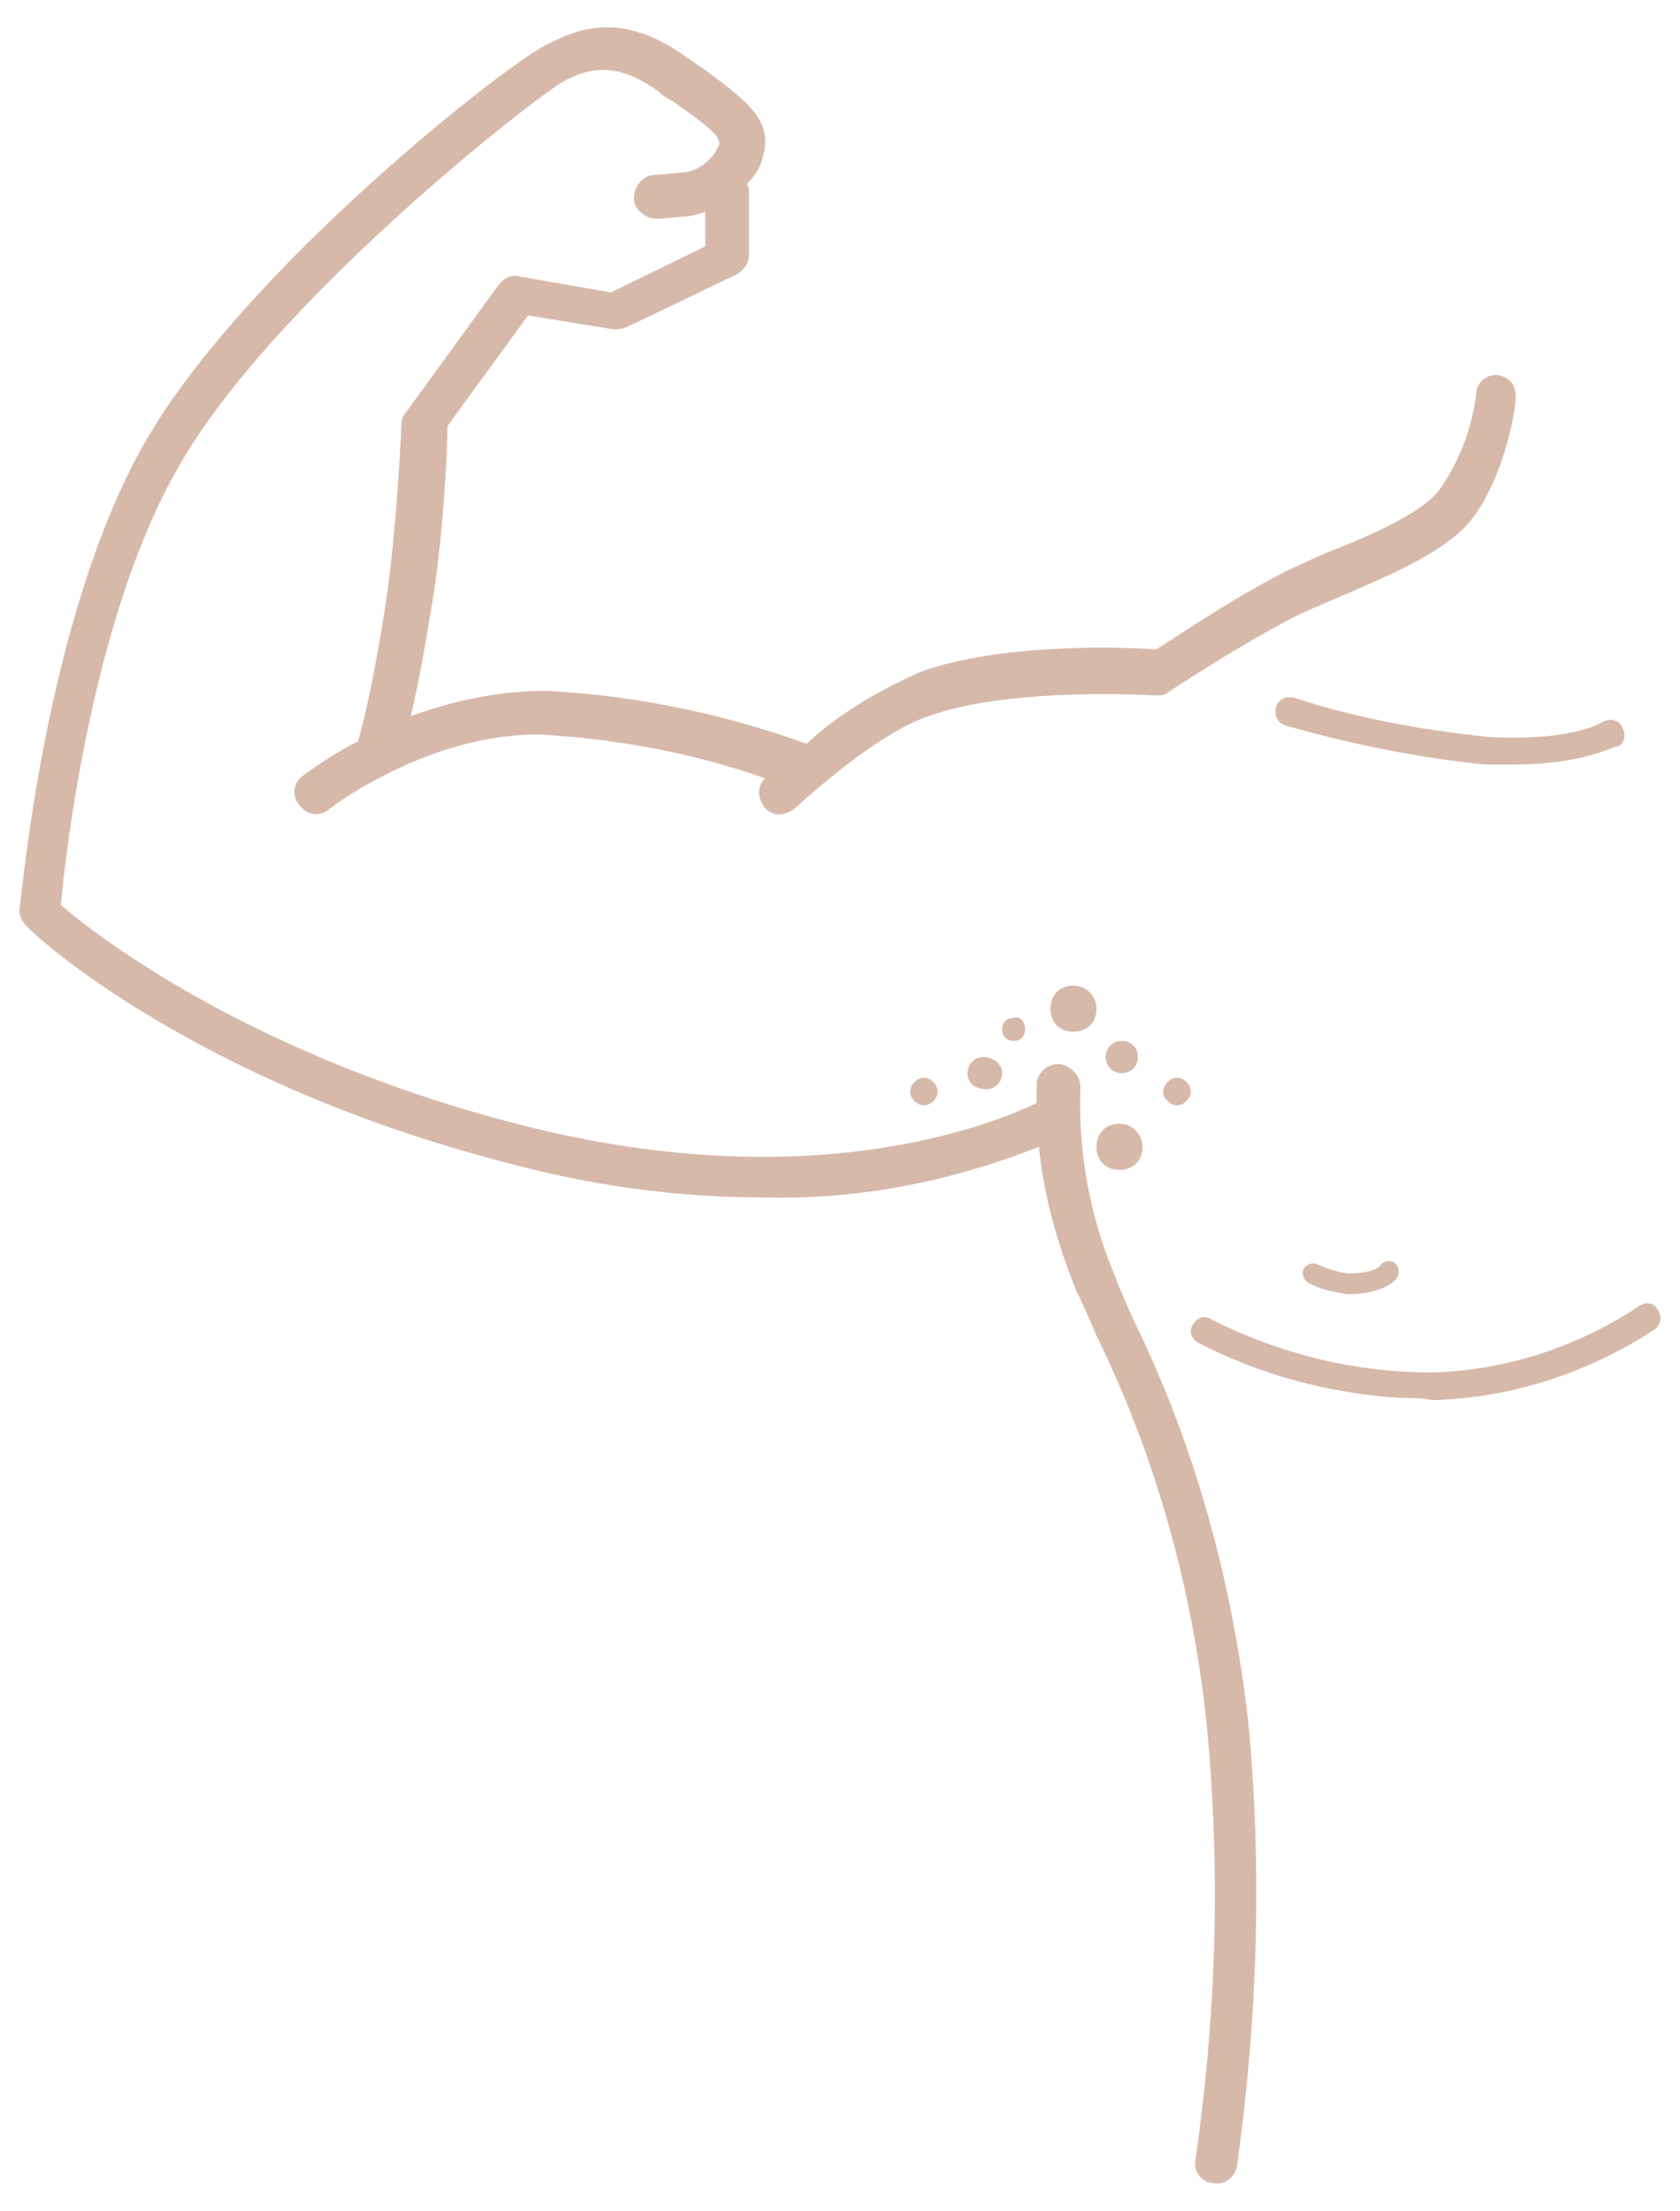 <?xml version="1.0" encoding="UTF-8"?>
<svg id="Ebene_1" xmlns="http://www.w3.org/2000/svg" version="1.1" viewBox="0 0 73 96">
  &lt;!-- Generator: Adobe Illustrator 29.1.0, SVG Export Plug-In . SVG Version: 2.1.0 Build 142)  --&gt;
  <g id="Gruppe_900">
    <path id="Pfad_1958" d="M65.145,16.299c-.5-.1-1,.3-1,.8-.2,1.6-.8,3.1-1.7,4.3-.9,1-3,1.9-4.8,2.6-.9.4-1.8.8-2.5,1.2-1.9,1-4.1,2.5-4.9,3-1.4-.1-6.8-.3-10.3,1-1.8.8-3.5,1.8-4.9,3.1-3.6-1.3-7.4-2.1-11.3-2.3-2,0-4,.4-5.9,1.1.3-1.2.6-2.9.9-4.7.5-2.9.7-6.8.7-7.9l3.5-4.8,3.7.6c.2,0,.4,0,.6-.1l4.8-2.3c.3-.2.5-.5.5-.8v-2.7c0-.1,0-.3-.1-.4.3-.3.6-.7.7-1.2.5-1.6-.8-2.5-2.7-3.9-.2-.1-.4-.3-.6-.4-2.6-1.9-4.5-1.4-6-.6-1.5.6-13.3,9.8-17.6,17.4C1.945,26.899.945,38.999.845,39.499c0,.3.1.5.3.7.3.4,7.3,6.8,20.9,10.3,3.7,1,7.4,1.5,11.2,1.5,4.1.1,8.1-.7,11.9-2.2.2,2.1.8,4.2,1.6,6.2.3.6.6,1.3.9,2,2.6,5.3,4.2,11.1,4.8,17,.6,6.3.4,12.6-.5,18.8-.1.5.3,1,.8,1,.5.1.9-.3,1-.7.9-6.4,1.1-12.9.5-19.3-.7-6.1-2.3-12-5-17.5-.3-.7-.6-1.3-.8-1.9-1.1-2.6-1.6-5.4-1.5-8.2,0-.5-.4-.9-.9-1-.5,0-.9.3-1,.8v.9c-1.9.9-9.9,4.2-22.6.9-11.6-3-18.3-8.2-19.8-9.5.2-2.3,1.4-12.6,5.1-19C11.745,13.199,23.245,4.199,24.545,3.499c1-.5,2.2-.9,4.1.5.2.2.4.3.6.4,1.4,1,2.1,1.5,2,1.9-.3.7-1,1.2-1.7,1.2l-1.1.1c-.5,0-.9.5-.9,1s.5.9,1,.9h.1l1.1-.1c.3,0,.6-.1.9-.2v1.5l-4.1,2-4-.7c-.3-.1-.7.1-.9.4l-4,5.5c-.1.1-.2.3-.2.5,0,0-.2,4.7-.7,7.9-.4,2.6-.9,5-1.2,5.9-.8.4-1.6.9-2.4,1.5-.4.3-.5.9-.1,1.3.3.4.9.5,1.3.1,0,0,4.3-3.3,9.2-3.2,3.3.2,6.6.8,9.7,1.9-.4.4-.3.9,0,1.3.4.4.9.3,1.3,0,0,0,3.4-3.2,5.8-4,3.6-1.3,9.8-.9,9.9-.9.2,0,.4,0,.6-.2,0,0,2.9-1.9,5-3,.7-.4,1.5-.7,2.4-1.1,2.1-.9,4.2-1.8,5.4-3,1.7-1.8,2.2-5.2,2.2-5.4.1-.7-.2-1.1-.7-1.2h0" style="fill: #d7b9aa;"/>
    <path id="Pfad_1959" d="M65.745,33.199h-1.2c-3-.3-5.9-.9-8.7-1.7-.3-.1-.5-.4-.4-.8.1-.3.4-.5.8-.4h0c2.7.9,5.6,1.4,8.4,1.7,3.6.2,4.9-.6,4.9-.6.3-.2.7-.2.9.1.2.3.2.7-.1.9h0c-.3,0-1.5.8-4.6.8" style="fill: #d7b9aa;"/>
    <path id="Pfad_1960" d="M60.745,60.699c-3-.2-6-1-8.7-2.4-.3-.2-.4-.5-.2-.8s.5-.4.8-.2h0c3,1.5,6.2,2.3,9.6,2.3,3.2-.1,6.3-1.1,9-2.9.3-.2.7-.1.8.2.2.3.1.6-.1.8-2.9,1.9-6.2,3-9.7,3.1-.5-.1-1.1-.1-1.5-.1" style="fill: #d7b9aa;"/>
    <path id="Pfad_1961" d="M58.545,56.199h0c-.6-.1-1.2-.2-1.7-.5-.2-.1-.3-.4-.2-.6s.4-.3.6-.2c.4.2.8.3,1.3.4,1.1,0,1.4-.3,1.4-.3.1-.2.4-.3.6-.2.2.1.3.4.2.6,0,.1-.5.8-2.2.8" style="fill: #d7b9aa;"/>
    <path id="Pfad_1962" d="M51.745,47.399c0,.3-.3.6-.6.6s-.6-.3-.6-.6.3-.6.6-.6h0c.3,0,.6.3.6.6" style="fill: #d7b9aa;"/>
    <path id="Pfad_1963" d="M40.745,47.399c0,.3-.3.6-.6.6s-.6-.3-.6-.6.3-.6.6-.6h0c.3,0,.6.3.6.6" style="fill: #d7b9aa;"/>
    <path id="Pfad_1964" d="M49.445,45.899c0,.4-.3.7-.7.7s-.7-.3-.7-.7.3-.7.7-.7.7.3.7.7h0" style="fill: #d7b9aa;"/>
    <path id="Pfad_1965" d="M43.545,46.599c0,.4-.3.7-.7.7s-.8-.2-.8-.7c0-.4.3-.7.7-.7s.8.3.8.7h0" style="fill: #d7b9aa;"/>
    <path id="Pfad_1966" d="M49.645,49.799c0,.6-.4,1-1,1s-1-.4-1-1,.4-1,1-1,1,.5,1,1" style="fill: #d7b9aa;"/>
    <path id="Pfad_1967" d="M47.645,43.799c0,.6-.4,1-1,1s-1-.4-1-1,.4-1,1-1,1,.5,1,1" style="fill: #d7b9aa;"/>
    <path id="Pfad_1968" d="M44.545,44.699c0,.3-.2.5-.5.5s-.5-.2-.5-.5.2-.5.5-.5c.3-.1.5.2.5.5h0" style="fill: #d7b9aa;"/>
  </g>
</svg>